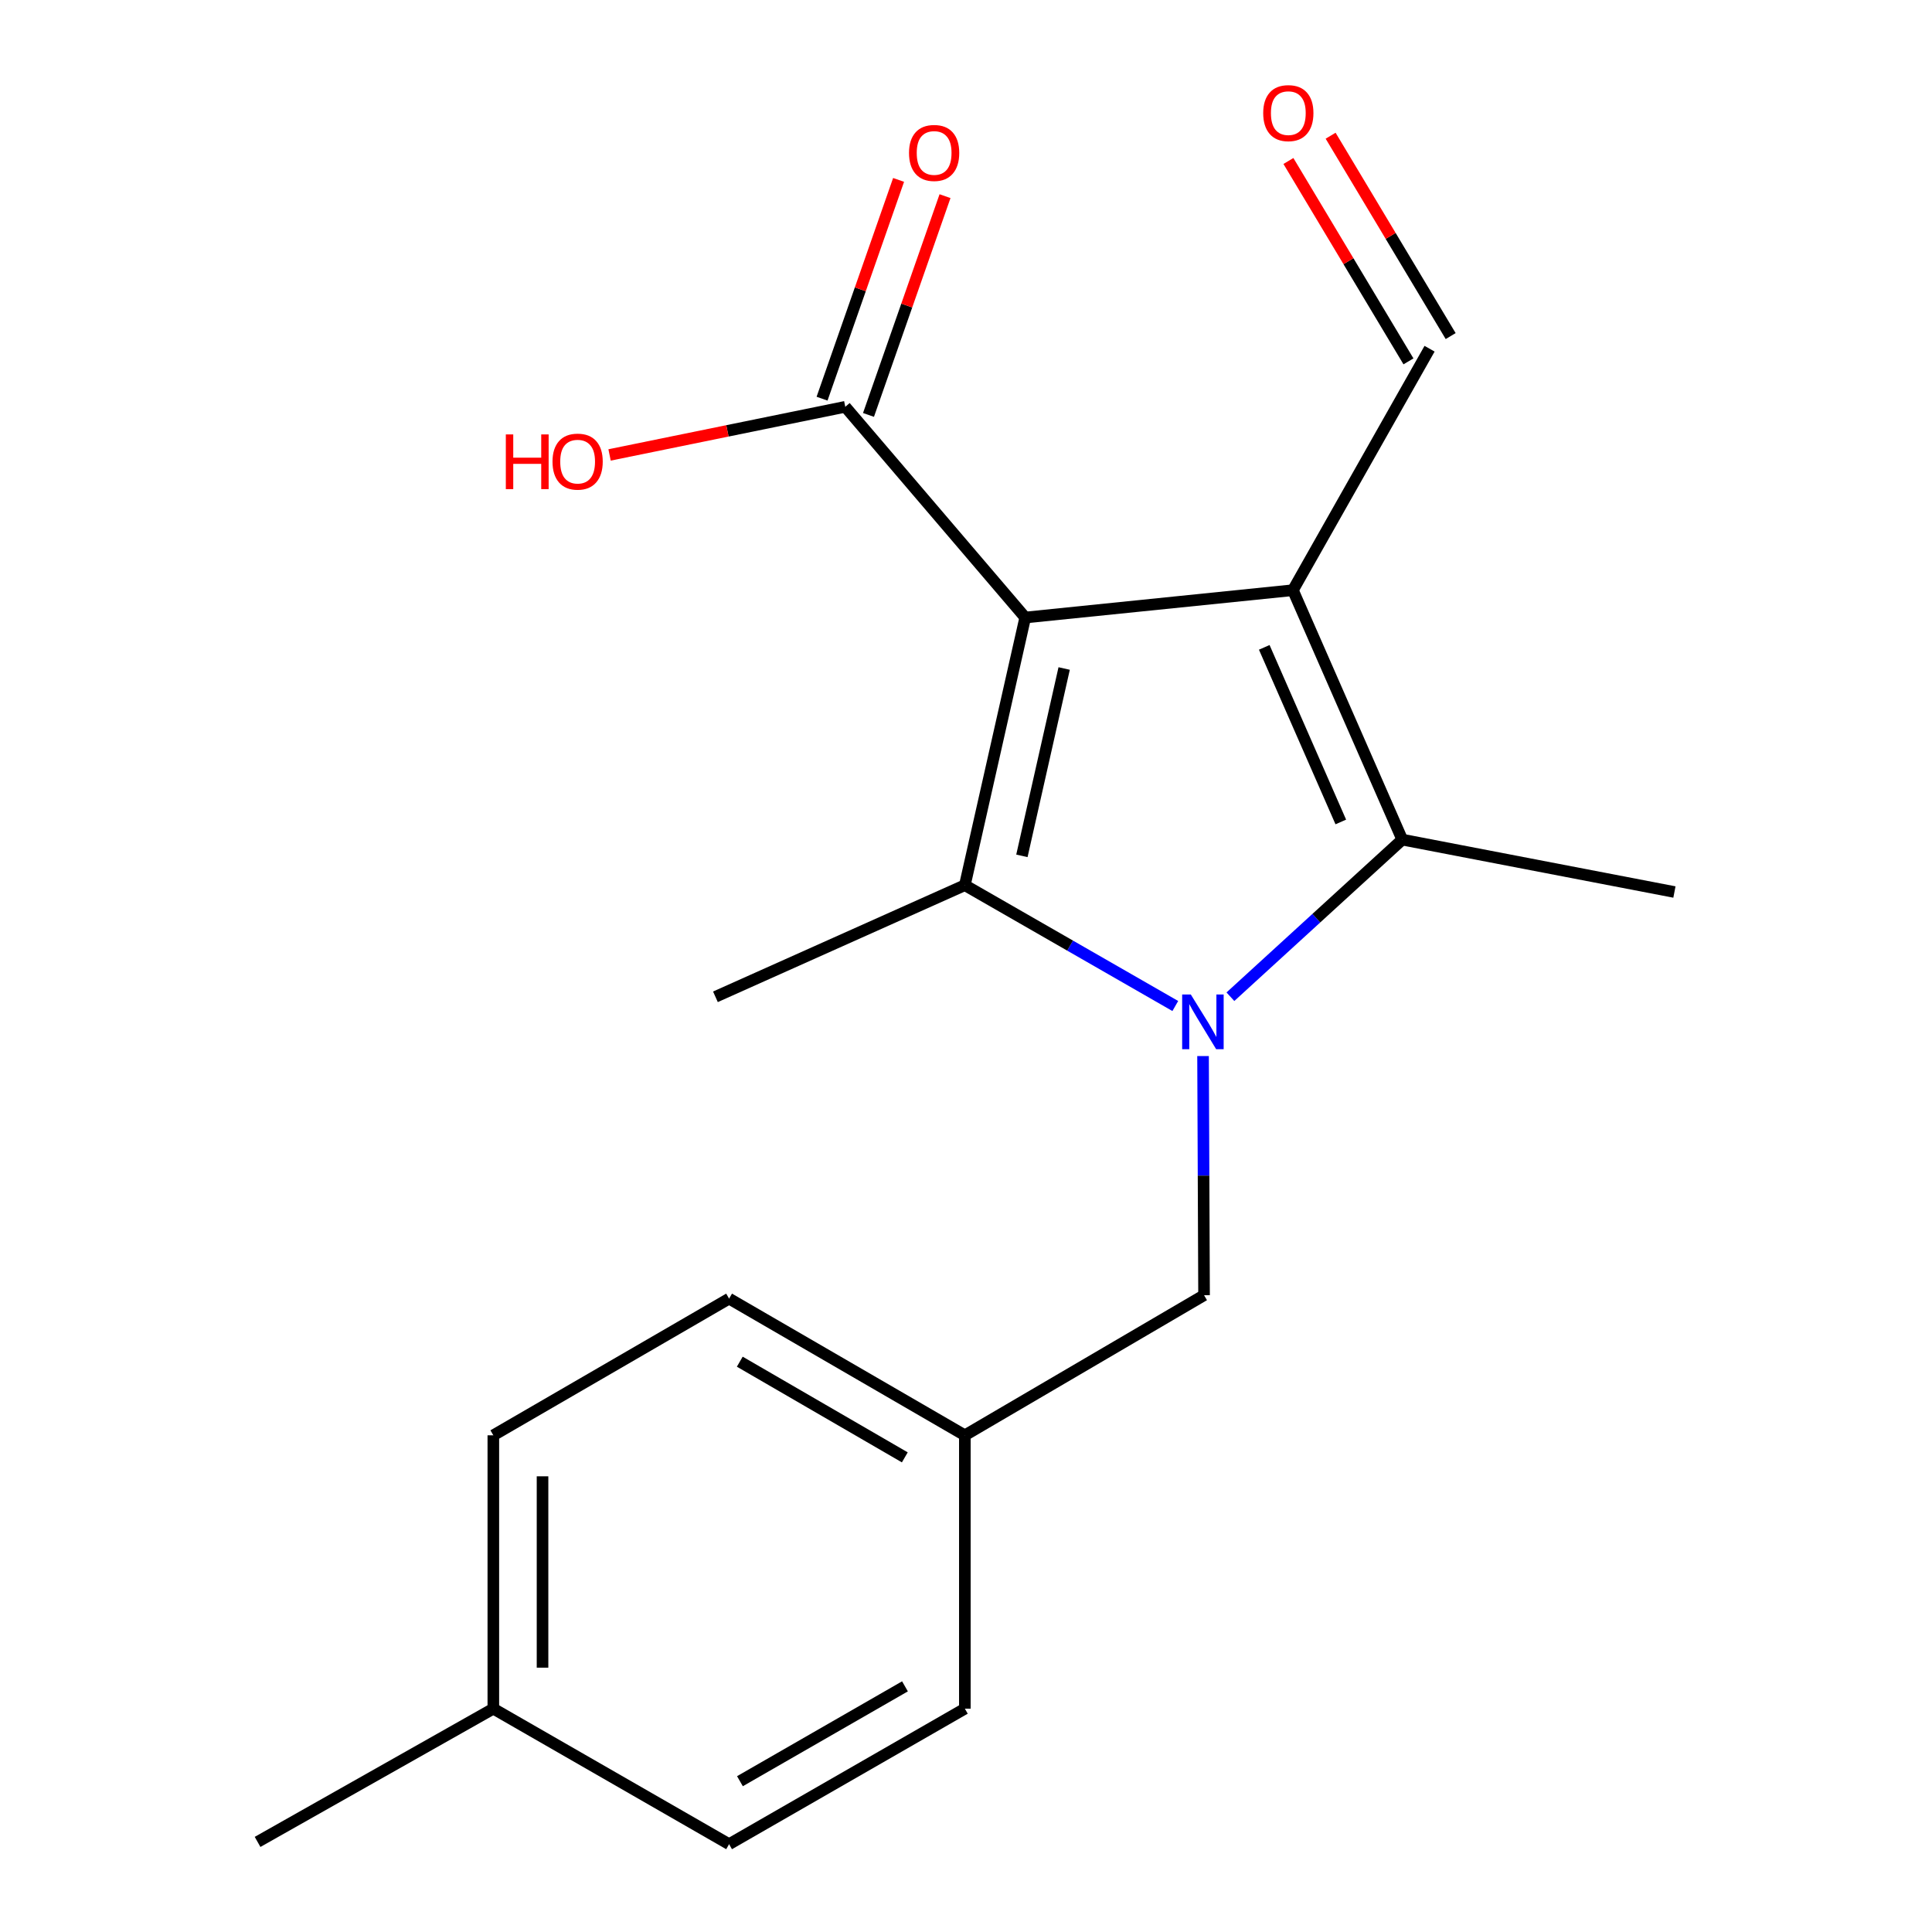 <?xml version='1.0' encoding='iso-8859-1'?>
<svg version='1.1' baseProfile='full'
              xmlns='http://www.w3.org/2000/svg'
                      xmlns:rdkit='http://www.rdkit.org/xml'
                      xmlns:xlink='http://www.w3.org/1999/xlink'
                  xml:space='preserve'
width='1000px' height='1000px' viewBox='0 0 1000 1000'>
<!-- END OF HEADER -->
<rect style='opacity:1.0;fill:#FFFFFF;stroke:none' width='1000' height='1000' x='0' y='0'> </rect>
<path class='bond-1' d='M 530.656,319.631 L 669.208,305.484' style='fill:none;fill-rule:evenodd;stroke:#000000;stroke-width:6px;stroke-linecap:butt;stroke-linejoin:miter;stroke-opacity:1' />
<path class='bond-2' d='M 530.656,319.631 L 499.406,458.169' style='fill:none;fill-rule:evenodd;stroke:#000000;stroke-width:6px;stroke-linecap:butt;stroke-linejoin:miter;stroke-opacity:1' />
<path class='bond-2' d='M 550.808,346.015 L 528.933,442.991' style='fill:none;fill-rule:evenodd;stroke:#000000;stroke-width:6px;stroke-linecap:butt;stroke-linejoin:miter;stroke-opacity:1' />
<path class='bond-4' d='M 530.656,319.631 L 437.514,210.56' style='fill:none;fill-rule:evenodd;stroke:#000000;stroke-width:6px;stroke-linecap:butt;stroke-linejoin:miter;stroke-opacity:1' />
<path class='bond-0' d='M 608.331,520.71 L 553.868,489.439' style='fill:none;fill-rule:evenodd;stroke:#0000FF;stroke-width:6px;stroke-linecap:butt;stroke-linejoin:miter;stroke-opacity:1' />
<path class='bond-0' d='M 553.868,489.439 L 499.406,458.169' style='fill:none;fill-rule:evenodd;stroke:#000000;stroke-width:6px;stroke-linecap:butt;stroke-linejoin:miter;stroke-opacity:1' />
<path class='bond-5' d='M 622.697,546.613 L 622.957,608.505' style='fill:none;fill-rule:evenodd;stroke:#0000FF;stroke-width:6px;stroke-linecap:butt;stroke-linejoin:miter;stroke-opacity:1' />
<path class='bond-5' d='M 622.957,608.505 L 623.217,670.396' style='fill:none;fill-rule:evenodd;stroke:#000000;stroke-width:6px;stroke-linecap:butt;stroke-linejoin:miter;stroke-opacity:1' />
<path class='bond-19' d='M 636.858,515.903 L 681.333,475.244' style='fill:none;fill-rule:evenodd;stroke:#0000FF;stroke-width:6px;stroke-linecap:butt;stroke-linejoin:miter;stroke-opacity:1' />
<path class='bond-19' d='M 681.333,475.244 L 725.808,434.586' style='fill:none;fill-rule:evenodd;stroke:#000000;stroke-width:6px;stroke-linecap:butt;stroke-linejoin:miter;stroke-opacity:1' />
<path class='bond-3' d='M 669.208,305.484 L 725.808,434.586' style='fill:none;fill-rule:evenodd;stroke:#000000;stroke-width:6px;stroke-linecap:butt;stroke-linejoin:miter;stroke-opacity:1' />
<path class='bond-3' d='M 654.377,335.074 L 693.997,425.445' style='fill:none;fill-rule:evenodd;stroke:#000000;stroke-width:6px;stroke-linecap:butt;stroke-linejoin:miter;stroke-opacity:1' />
<path class='bond-6' d='M 669.208,305.484 L 739.941,180.499' style='fill:none;fill-rule:evenodd;stroke:#000000;stroke-width:6px;stroke-linecap:butt;stroke-linejoin:miter;stroke-opacity:1' />
<path class='bond-9' d='M 499.406,458.169 L 370.304,515.944' style='fill:none;fill-rule:evenodd;stroke:#000000;stroke-width:6px;stroke-linecap:butt;stroke-linejoin:miter;stroke-opacity:1' />
<path class='bond-12' d='M 725.808,434.586 L 866.68,461.705' style='fill:none;fill-rule:evenodd;stroke:#000000;stroke-width:6px;stroke-linecap:butt;stroke-linejoin:miter;stroke-opacity:1' />
<path class='bond-7' d='M 449.532,214.764 L 469.337,158.146' style='fill:none;fill-rule:evenodd;stroke:#000000;stroke-width:6px;stroke-linecap:butt;stroke-linejoin:miter;stroke-opacity:1' />
<path class='bond-7' d='M 469.337,158.146 L 489.142,101.528' style='fill:none;fill-rule:evenodd;stroke:#FF0000;stroke-width:6px;stroke-linecap:butt;stroke-linejoin:miter;stroke-opacity:1' />
<path class='bond-7' d='M 425.496,206.357 L 445.301,149.738' style='fill:none;fill-rule:evenodd;stroke:#000000;stroke-width:6px;stroke-linecap:butt;stroke-linejoin:miter;stroke-opacity:1' />
<path class='bond-7' d='M 445.301,149.738 L 465.106,93.12' style='fill:none;fill-rule:evenodd;stroke:#FF0000;stroke-width:6px;stroke-linecap:butt;stroke-linejoin:miter;stroke-opacity:1' />
<path class='bond-11' d='M 437.514,210.56 L 376.513,223.019' style='fill:none;fill-rule:evenodd;stroke:#000000;stroke-width:6px;stroke-linecap:butt;stroke-linejoin:miter;stroke-opacity:1' />
<path class='bond-11' d='M 376.513,223.019 L 315.511,235.477' style='fill:none;fill-rule:evenodd;stroke:#FF0000;stroke-width:6px;stroke-linecap:butt;stroke-linejoin:miter;stroke-opacity:1' />
<path class='bond-10' d='M 623.217,670.396 L 499.406,742.912' style='fill:none;fill-rule:evenodd;stroke:#000000;stroke-width:6px;stroke-linecap:butt;stroke-linejoin:miter;stroke-opacity:1' />
<path class='bond-8' d='M 750.863,173.955 L 719.795,122.099' style='fill:none;fill-rule:evenodd;stroke:#000000;stroke-width:6px;stroke-linecap:butt;stroke-linejoin:miter;stroke-opacity:1' />
<path class='bond-8' d='M 719.795,122.099 L 688.727,70.243' style='fill:none;fill-rule:evenodd;stroke:#FF0000;stroke-width:6px;stroke-linecap:butt;stroke-linejoin:miter;stroke-opacity:1' />
<path class='bond-8' d='M 729.019,187.042 L 697.951,135.186' style='fill:none;fill-rule:evenodd;stroke:#000000;stroke-width:6px;stroke-linecap:butt;stroke-linejoin:miter;stroke-opacity:1' />
<path class='bond-8' d='M 697.951,135.186 L 666.883,83.33' style='fill:none;fill-rule:evenodd;stroke:#FF0000;stroke-width:6px;stroke-linecap:butt;stroke-linejoin:miter;stroke-opacity:1' />
<path class='bond-14' d='M 499.406,742.912 L 499.406,884.407' style='fill:none;fill-rule:evenodd;stroke:#000000;stroke-width:6px;stroke-linecap:butt;stroke-linejoin:miter;stroke-opacity:1' />
<path class='bond-15' d='M 499.406,742.912 L 377.377,672.165' style='fill:none;fill-rule:evenodd;stroke:#000000;stroke-width:6px;stroke-linecap:butt;stroke-linejoin:miter;stroke-opacity:1' />
<path class='bond-15' d='M 468.33,754.329 L 382.91,704.806' style='fill:none;fill-rule:evenodd;stroke:#000000;stroke-width:6px;stroke-linecap:butt;stroke-linejoin:miter;stroke-opacity:1' />
<path class='bond-13' d='M 255.348,884.407 L 255.348,742.912' style='fill:none;fill-rule:evenodd;stroke:#000000;stroke-width:6px;stroke-linecap:butt;stroke-linejoin:miter;stroke-opacity:1' />
<path class='bond-13' d='M 280.812,863.182 L 280.812,764.136' style='fill:none;fill-rule:evenodd;stroke:#000000;stroke-width:6px;stroke-linecap:butt;stroke-linejoin:miter;stroke-opacity:1' />
<path class='bond-18' d='M 255.348,884.407 L 133.32,953.371' style='fill:none;fill-rule:evenodd;stroke:#000000;stroke-width:6px;stroke-linecap:butt;stroke-linejoin:miter;stroke-opacity:1' />
<path class='bond-20' d='M 255.348,884.407 L 377.377,954.545' style='fill:none;fill-rule:evenodd;stroke:#000000;stroke-width:6px;stroke-linecap:butt;stroke-linejoin:miter;stroke-opacity:1' />
<path class='bond-17' d='M 499.406,884.407 L 377.377,954.545' style='fill:none;fill-rule:evenodd;stroke:#000000;stroke-width:6px;stroke-linecap:butt;stroke-linejoin:miter;stroke-opacity:1' />
<path class='bond-17' d='M 468.412,872.85 L 382.992,921.948' style='fill:none;fill-rule:evenodd;stroke:#000000;stroke-width:6px;stroke-linecap:butt;stroke-linejoin:miter;stroke-opacity:1' />
<path class='bond-16' d='M 377.377,672.165 L 255.348,742.912' style='fill:none;fill-rule:evenodd;stroke:#000000;stroke-width:6px;stroke-linecap:butt;stroke-linejoin:miter;stroke-opacity:1' />
<path  class='atom-1' d='M 616.363 514.756
L 625.643 529.756
Q 626.563 531.236, 628.043 533.916
Q 629.523 536.596, 629.603 536.756
L 629.603 514.756
L 633.363 514.756
L 633.363 543.076
L 629.483 543.076
L 619.523 526.676
Q 618.363 524.756, 617.123 522.556
Q 615.923 520.356, 615.563 519.676
L 615.563 543.076
L 611.883 543.076
L 611.883 514.756
L 616.363 514.756
' fill='#0000FF'/>
<path  class='atom-8' d='M 470.505 79.162
Q 470.505 72.362, 473.865 68.562
Q 477.225 64.762, 483.505 64.762
Q 489.785 64.762, 493.145 68.562
Q 496.505 72.362, 496.505 79.162
Q 496.505 86.042, 493.105 89.962
Q 489.705 93.842, 483.505 93.842
Q 477.265 93.842, 473.865 89.962
Q 470.505 86.082, 470.505 79.162
M 483.505 90.642
Q 487.825 90.642, 490.145 87.762
Q 492.505 84.842, 492.505 79.162
Q 492.505 73.602, 490.145 70.802
Q 487.825 67.962, 483.505 67.962
Q 479.185 67.962, 476.825 70.762
Q 474.505 73.562, 474.505 79.162
Q 474.505 84.882, 476.825 87.762
Q 479.185 90.642, 483.505 90.642
' fill='#FF0000'/>
<path  class='atom-9' d='M 653.831 58.55
Q 653.831 51.75, 657.191 47.95
Q 660.551 44.15, 666.831 44.15
Q 673.111 44.15, 676.471 47.95
Q 679.831 51.75, 679.831 58.55
Q 679.831 65.43, 676.431 69.35
Q 673.031 73.23, 666.831 73.23
Q 660.591 73.23, 657.191 69.35
Q 653.831 65.47, 653.831 58.55
M 666.831 70.03
Q 671.151 70.03, 673.471 67.15
Q 675.831 64.23, 675.831 58.55
Q 675.831 52.99, 673.471 50.19
Q 671.151 47.35, 666.831 47.35
Q 662.511 47.35, 660.151 50.15
Q 657.831 52.95, 657.831 58.55
Q 657.831 64.27, 660.151 67.15
Q 662.511 70.03, 666.831 70.03
' fill='#FF0000'/>
<path  class='atom-12' d='M 261.816 224.854
L 265.656 224.854
L 265.656 236.894
L 280.136 236.894
L 280.136 224.854
L 283.976 224.854
L 283.976 253.174
L 280.136 253.174
L 280.136 240.094
L 265.656 240.094
L 265.656 253.174
L 261.816 253.174
L 261.816 224.854
' fill='#FF0000'/>
<path  class='atom-12' d='M 285.976 238.934
Q 285.976 232.134, 289.336 228.334
Q 292.696 224.534, 298.976 224.534
Q 305.256 224.534, 308.616 228.334
Q 311.976 232.134, 311.976 238.934
Q 311.976 245.814, 308.576 249.734
Q 305.176 253.614, 298.976 253.614
Q 292.736 253.614, 289.336 249.734
Q 285.976 245.854, 285.976 238.934
M 298.976 250.414
Q 303.296 250.414, 305.616 247.534
Q 307.976 244.614, 307.976 238.934
Q 307.976 233.374, 305.616 230.574
Q 303.296 227.734, 298.976 227.734
Q 294.656 227.734, 292.296 230.534
Q 289.976 233.334, 289.976 238.934
Q 289.976 244.654, 292.296 247.534
Q 294.656 250.414, 298.976 250.414
' fill='#FF0000'/>
</svg>
